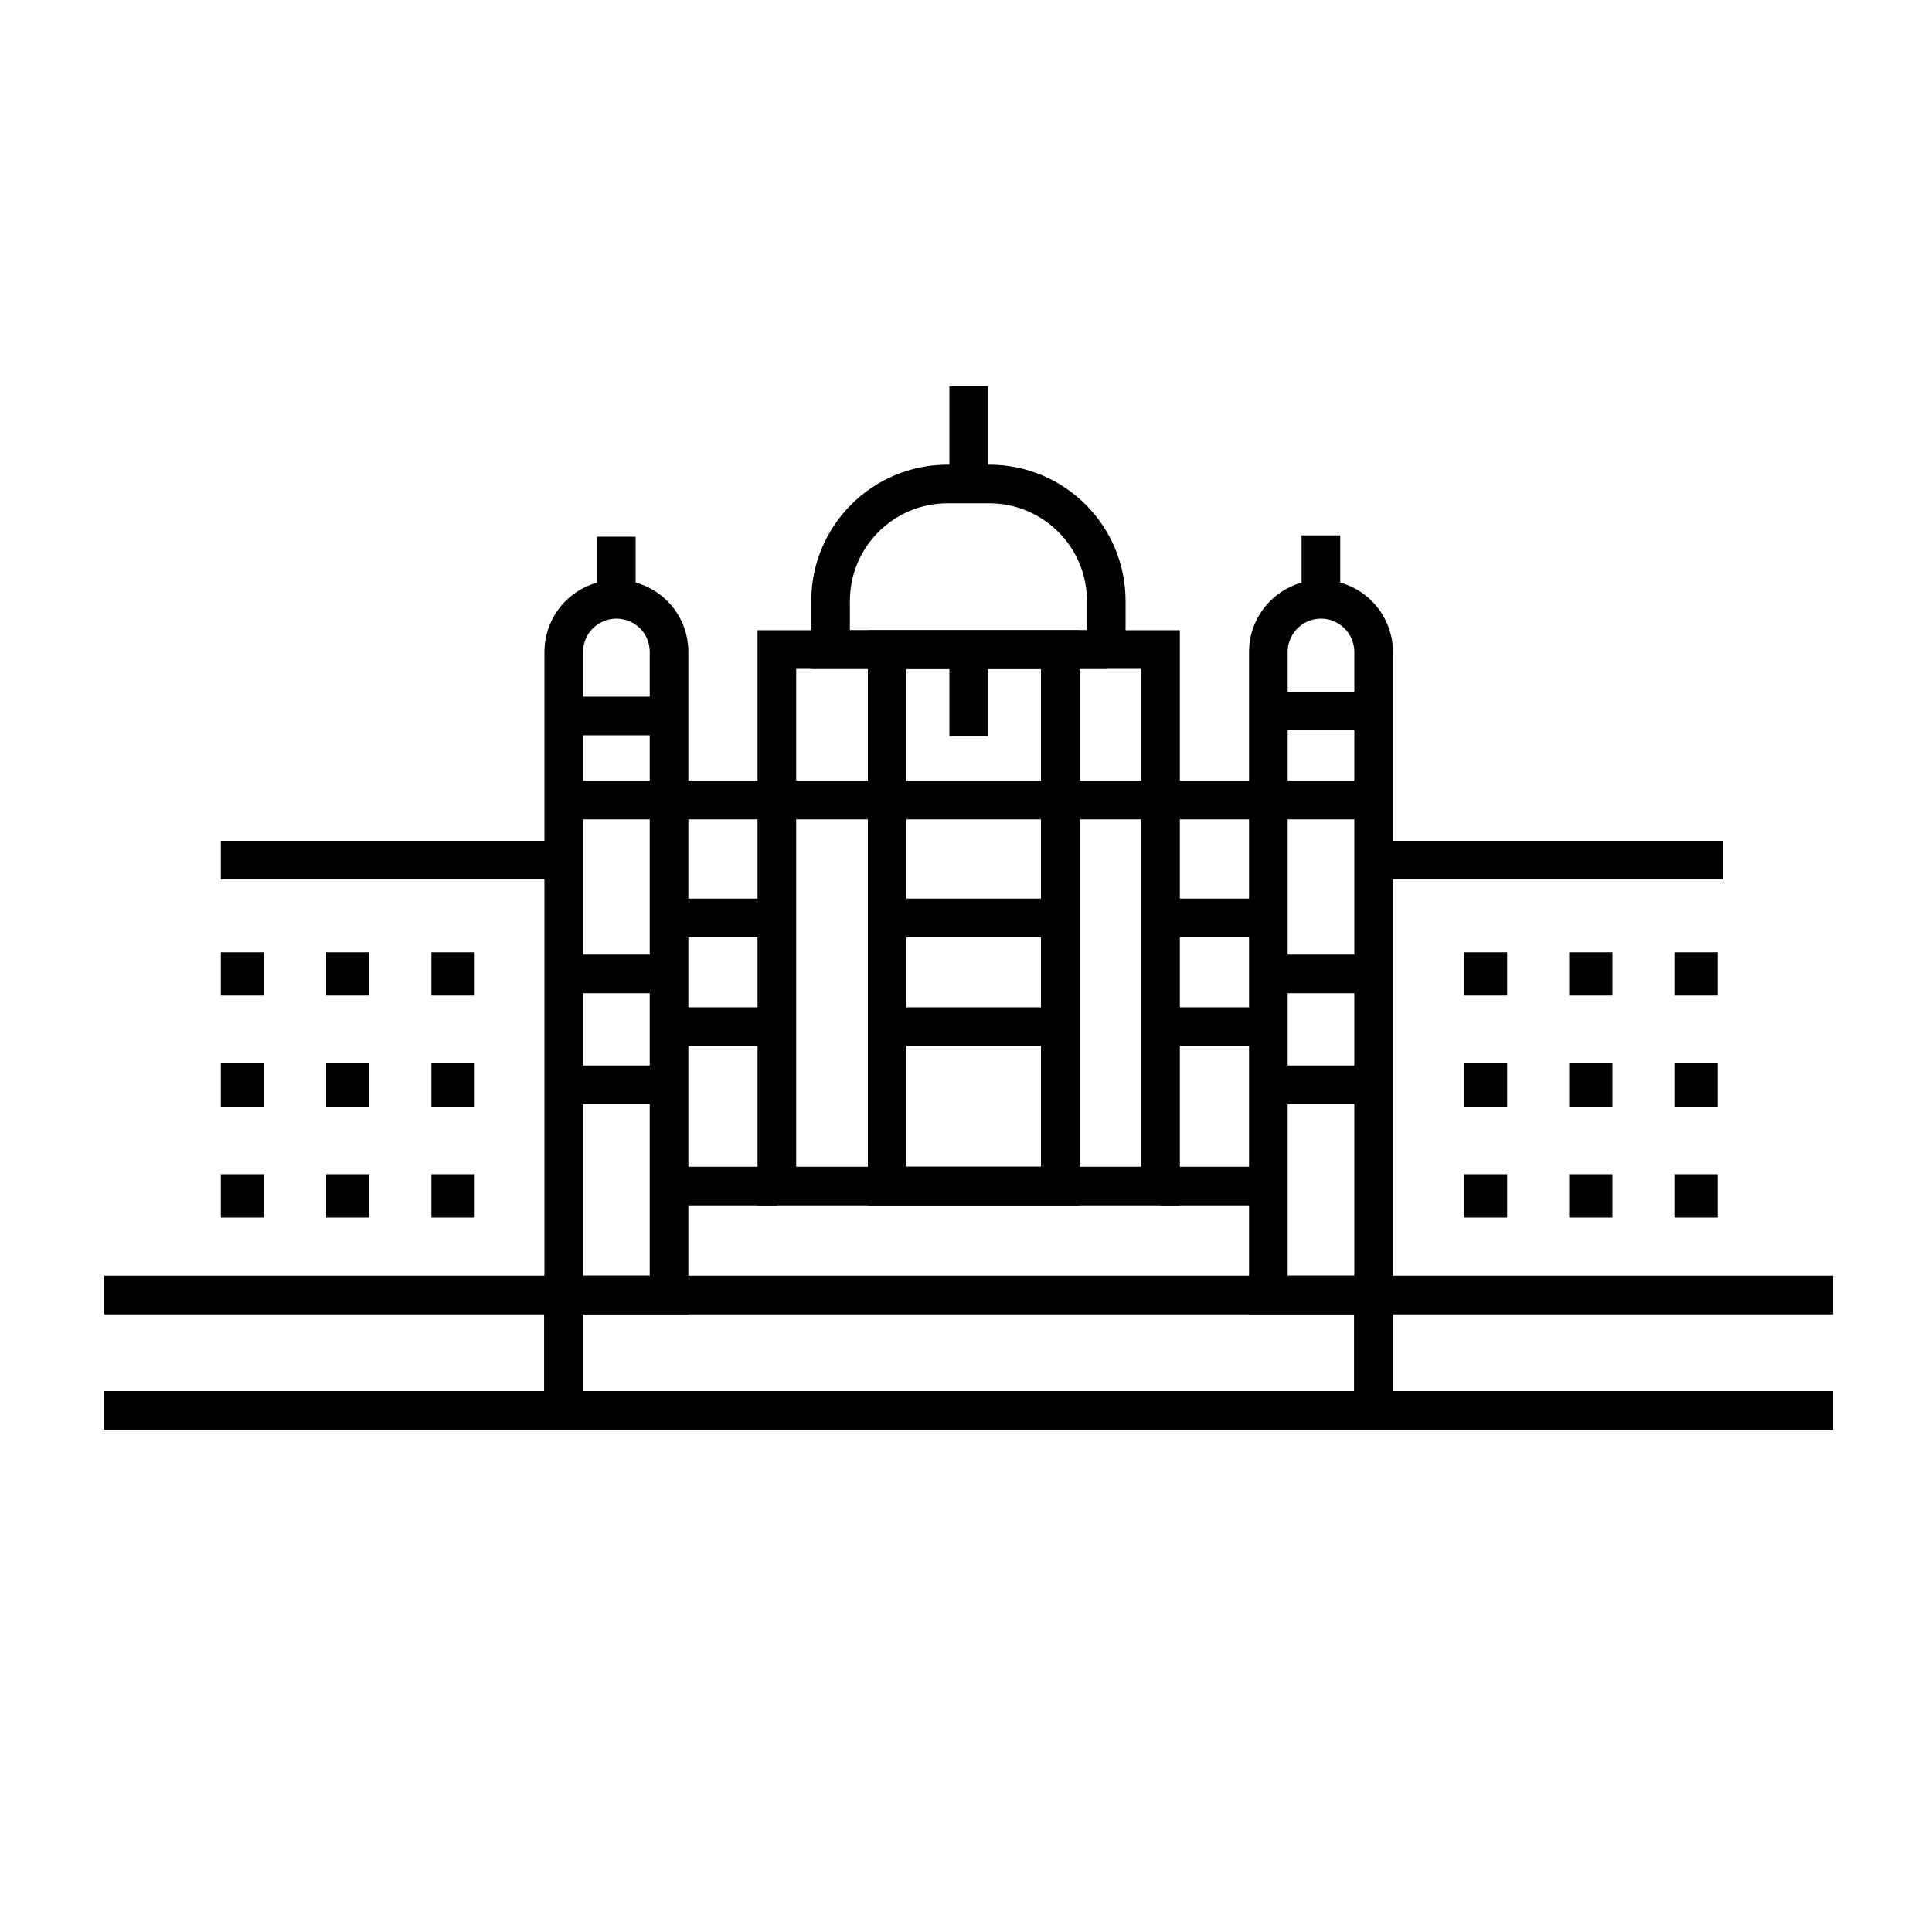 <?xml version="1.0" encoding="utf-8"?>
<!-- Generator: Adobe Illustrator 28.0.0, SVG Export Plug-In . SVG Version: 6.00 Build 0)  -->
<svg version="1.1" id="Layer_1" xmlns="http://www.w3.org/2000/svg" xmlns:xlink="http://www.w3.org/1999/xlink" x="0px" y="0px"
	 viewBox="0 0 100 100" style="enable-background:new 0 0 100 100;" xml:space="preserve">
<style type="text/css">
	.st0{fill:none;stroke:#000000;stroke-width:2;stroke-miterlimit:10;}
</style>
<rect x="29.17" y="67.03" class="st0" width="41.92" height="5.97"/>
<line class="st0" x1="29.17" y1="73" x2="29.17" y2="67.03"/>
<line class="st0" x1="71.1" y1="73" x2="71.1" y2="67.03"/>
<path class="st0" d="M34.63,33.75v33.28h-5.45V33.75c0-1.51,1.22-2.73,2.73-2.73c0.75,0,1.44,0.31,1.93,0.8S34.63,33,34.63,33.75z"
	/>
<path class="st0" d="M71.1,33.75v33.28h-5.45V33.75c0-1.51,1.22-2.73,2.73-2.73c0.75,0,1.43,0.31,1.92,0.8
	C70.79,32.31,71.1,33,71.1,33.75z"/>
<rect x="40.21" y="33.62" class="st0" width="19.86" height="27.77"/>
<rect x="45.92" y="33.62" class="st0" width="8.96" height="27.77"/>
<path class="st0" d="M57.27,33.62H42.99v-2.51c0-3.35,2.71-6.06,6.06-6.06h2.15c3.35,0,6.06,2.71,6.06,6.06V33.62z"/>
<line class="st0" x1="50.14" y1="19.99" x2="50.14" y2="25.05"/>
<line class="st0" x1="29.18" y1="41.41" x2="71.1" y2="41.41"/>
<line class="st0" x1="11.43" y1="44.52" x2="29.18" y2="44.52"/>
<line class="st0" x1="71.1" y1="44.52" x2="89.2" y2="44.52"/>
<rect x="11.43" y="49.29" width="2.24" height="2.24"/>
<rect x="16.88" y="49.29" width="2.24" height="2.24"/>
<rect x="22.33" y="49.29" width="2.24" height="2.24"/>
<rect x="11.43" y="55.04" width="2.24" height="2.24"/>
<rect x="16.88" y="55.04" width="2.24" height="2.24"/>
<rect x="22.33" y="55.04" width="2.24" height="2.24"/>
<rect x="11.43" y="60.78" width="2.24" height="2.24"/>
<rect x="16.88" y="60.78" width="2.24" height="2.24"/>
<rect x="22.33" y="60.78" width="2.24" height="2.24"/>
<rect x="75.77" y="49.29" width="2.24" height="2.24"/>
<rect x="81.22" y="49.29" width="2.24" height="2.24"/>
<rect x="86.67" y="49.29" width="2.24" height="2.24"/>
<rect x="75.77" y="55.04" width="2.24" height="2.24"/>
<rect x="81.22" y="55.04" width="2.24" height="2.24"/>
<rect x="86.67" y="55.04" width="2.24" height="2.24"/>
<rect x="75.77" y="60.78" width="2.24" height="2.24"/>
<rect x="81.22" y="60.78" width="2.24" height="2.24"/>
<rect x="86.67" y="60.78" width="2.24" height="2.24"/>
<line class="st0" x1="31.9" y1="31.02" x2="31.9" y2="27.78"/>
<line class="st0" x1="68.37" y1="30.96" x2="68.37" y2="27.71"/>
<line class="st0" x1="29.18" y1="50.41" x2="34.37" y2="50.41"/>
<line class="st0" x1="65.65" y1="50.41" x2="71.1" y2="50.41"/>
<line class="st0" x1="29.18" y1="56.15" x2="34.37" y2="56.15"/>
<line class="st0" x1="65.65" y1="56.15" x2="71.1" y2="56.15"/>
<line class="st0" x1="34.63" y1="47.51" x2="40.21" y2="47.51"/>
<line class="st0" x1="45.92" y1="47.51" x2="55.2" y2="47.51"/>
<line class="st0" x1="60.07" y1="47.51" x2="65.65" y2="47.51"/>
<line class="st0" x1="34.63" y1="53.14" x2="40.21" y2="53.14"/>
<line class="st0" x1="45.92" y1="53.14" x2="55.2" y2="53.14"/>
<line class="st0" x1="60.07" y1="53.14" x2="65.65" y2="53.14"/>
<line class="st0" x1="34.63" y1="61.39" x2="40.21" y2="61.39"/>
<line class="st0" x1="60.07" y1="61.39" x2="65.65" y2="61.39"/>
<line class="st0" x1="50.14" y1="33.62" x2="50.14" y2="38.1"/>
<line class="st0" x1="65.65" y1="36.8" x2="71.1" y2="36.8"/>
<line class="st0" x1="29.18" y1="37.06" x2="34.63" y2="37.06"/>
<line class="st0" x1="29.17" y1="67.03" x2="5.39" y2="67.03"/>
<line class="st0" x1="29.17" y1="73" x2="5.39" y2="73"/>
<line class="st0" x1="94.88" y1="67.03" x2="71.1" y2="67.03"/>
<line class="st0" x1="94.88" y1="73" x2="71.1" y2="73"/>
</svg>
